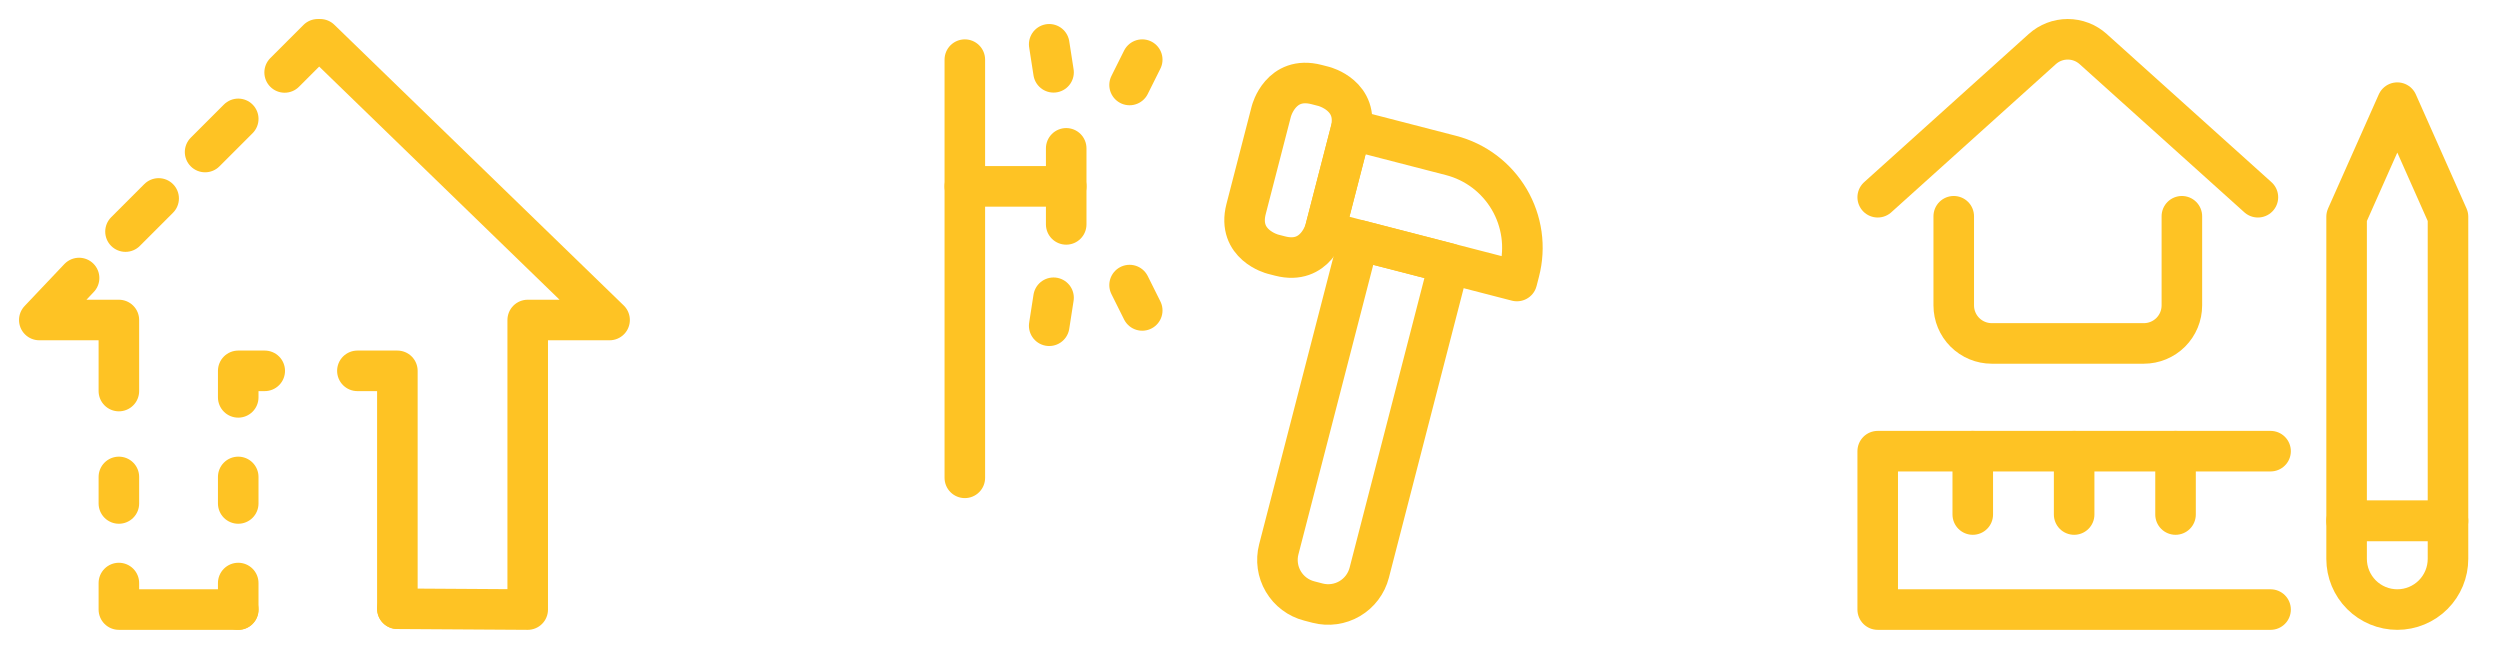 <svg xmlns="http://www.w3.org/2000/svg" width="131" height="34" viewBox="0 0 131 34" fill="none"><g clip-path="url(#clip0_99_55)"><path d="M20.823 31.898L27.652 31.941V16.768H31.942L16.778 2.059H16.652L14.915 3.796" stroke="#FEC324" stroke-width="2.125" stroke-linecap="round" stroke-linejoin="round"></path><path d="M12.484 6.229L10.747 7.966" stroke="#FEC324" stroke-width="2.125" stroke-linecap="round" stroke-linejoin="round"></path><path d="M8.313 10.398L6.576 12.135" stroke="#FEC324" stroke-width="2.125" stroke-linecap="round" stroke-linejoin="round"></path><path d="M4.144 14.568L2.059 16.768H6.229V20.491" stroke="#FEC324" stroke-width="2.125" stroke-linecap="round" stroke-linejoin="round"></path><path d="M12.483 20.822V19.432H13.872" stroke="#FEC324" stroke-width="2.125" stroke-linecap="round" stroke-linejoin="round"></path><path d="M6.229 24.991V26.382" stroke="#FEC324" stroke-width="2.125" stroke-linecap="round" stroke-linejoin="round"></path><path d="M12.483 24.991V26.382" stroke="#FEC324" stroke-width="2.125" stroke-linecap="round" stroke-linejoin="round"></path><path d="M12.483 30.551V31.941" stroke="#FEC324" stroke-width="2.125" stroke-linecap="round" stroke-linejoin="round"></path><path d="M6.229 30.551V31.941H7.619H11.093H12.484" stroke="#FEC324" stroke-width="2.125" stroke-linecap="round" stroke-linejoin="round"></path><path d="M20.822 31.897V19.432H18.727" stroke="#FEC324" stroke-width="2.125" stroke-linecap="round" stroke-linejoin="round"></path></g><path d="M50.557 9.766H55.869" stroke="#FEC324" stroke-width="2.125" stroke-linecap="round" stroke-linejoin="round"></path><path d="M55.869 7.773V11.758" stroke="#FEC324" stroke-width="2.125" stroke-linecap="round" stroke-linejoin="round"></path><path d="M50.557 3.125V25.038" stroke="#FEC324" stroke-width="2.125" stroke-linecap="round" stroke-linejoin="round"></path><path d="M55.206 3.789L54.978 2.321" stroke="#FEC324" stroke-width="2.125" stroke-linecap="round" stroke-linejoin="round"></path><path d="M59.19 4.453L59.853 3.125" stroke="#FEC324" stroke-width="2.125" stroke-linecap="round" stroke-linejoin="round"></path><path d="M55.206 15.602L54.978 17.069" stroke="#FEC324" stroke-width="2.125" stroke-linecap="round" stroke-linejoin="round"></path><path d="M59.19 14.938L59.853 16.267" stroke="#FEC324" stroke-width="2.125" stroke-linecap="round" stroke-linejoin="round"></path><path d="M71.195 12.584L75.933 13.808L71.748 30.011C71.601 30.581 71.233 31.069 70.726 31.368C70.219 31.667 69.614 31.752 69.044 31.605L68.602 31.49C68.032 31.343 67.544 30.976 67.245 30.468C66.946 29.961 66.861 29.356 67.008 28.787L71.195 12.584Z" stroke="#FEC324" stroke-width="2.125" stroke-linecap="round" stroke-linejoin="round"></path><path d="M70.794 6.792L76.03 8.145C76.665 8.309 77.261 8.596 77.785 8.99C78.308 9.385 78.749 9.879 79.082 10.443C79.415 11.008 79.633 11.633 79.725 12.282C79.816 12.931 79.779 13.592 79.615 14.227L79.487 14.725L69.416 12.123L70.794 6.792Z" stroke="#FEC324" stroke-width="2.125" stroke-linecap="round" stroke-linejoin="round"></path><path d="M68.986 4.43L69.373 4.53C69.373 4.53 71.253 5.016 70.767 6.896L69.443 12.021C69.443 12.021 68.957 13.902 67.077 13.416L66.69 13.316C66.69 13.316 64.81 12.83 65.296 10.95L66.62 5.825C66.62 5.825 67.106 3.945 68.986 4.43Z" stroke="#FEC324" stroke-width="2.125" stroke-linecap="round" stroke-linejoin="round"></path><path d="M118.978 31.941H98.392V23.641H118.978" stroke="#FEC324" stroke-width="2.125" stroke-linecap="round" stroke-linejoin="round"></path><path d="M103.373 26.961V23.641" stroke="#FEC324" stroke-width="2.125" stroke-linecap="round" stroke-linejoin="round"></path><path d="M108.685 26.961V23.641" stroke="#FEC324" stroke-width="2.125" stroke-linecap="round" stroke-linejoin="round"></path><path d="M113.998 26.961V23.641" stroke="#FEC324" stroke-width="2.125" stroke-linecap="round" stroke-linejoin="round"></path><path d="M128.275 27.293H122.962V11.355L125.619 5.379L128.275 11.355V27.293Z" stroke="#FEC324" stroke-width="2.125" stroke-linecap="round" stroke-linejoin="round"></path><path d="M122.962 27.293H128.275V29.285C128.275 29.99 127.995 30.665 127.497 31.163C126.999 31.662 126.323 31.941 125.619 31.941C124.914 31.941 124.239 31.662 123.74 31.163C123.242 30.665 122.962 29.99 122.962 29.285V27.293Z" stroke="#FEC324" stroke-width="2.125" stroke-linecap="round" stroke-linejoin="round"></path><path d="M102.376 11.332V16.004C102.376 16.532 102.586 17.039 102.96 17.413C103.334 17.786 103.84 17.996 104.369 17.996H112.337C112.866 17.996 113.372 17.786 113.746 17.413C114.12 17.039 114.33 16.532 114.33 16.004V11.332" stroke="#FEC324" stroke-width="2.125" stroke-linecap="round" stroke-linejoin="round"></path><path d="M118.314 10.335L109.681 2.57C109.315 2.241 108.841 2.059 108.349 2.059C107.857 2.059 107.383 2.241 107.017 2.57L98.392 10.335" stroke="#FEC324" stroke-width="2.125" stroke-linecap="round" stroke-linejoin="round"></path><defs><clipPath id="clip0_99_55"><rect width="34" height="34" fill="white"></rect></clipPath></defs></svg>
